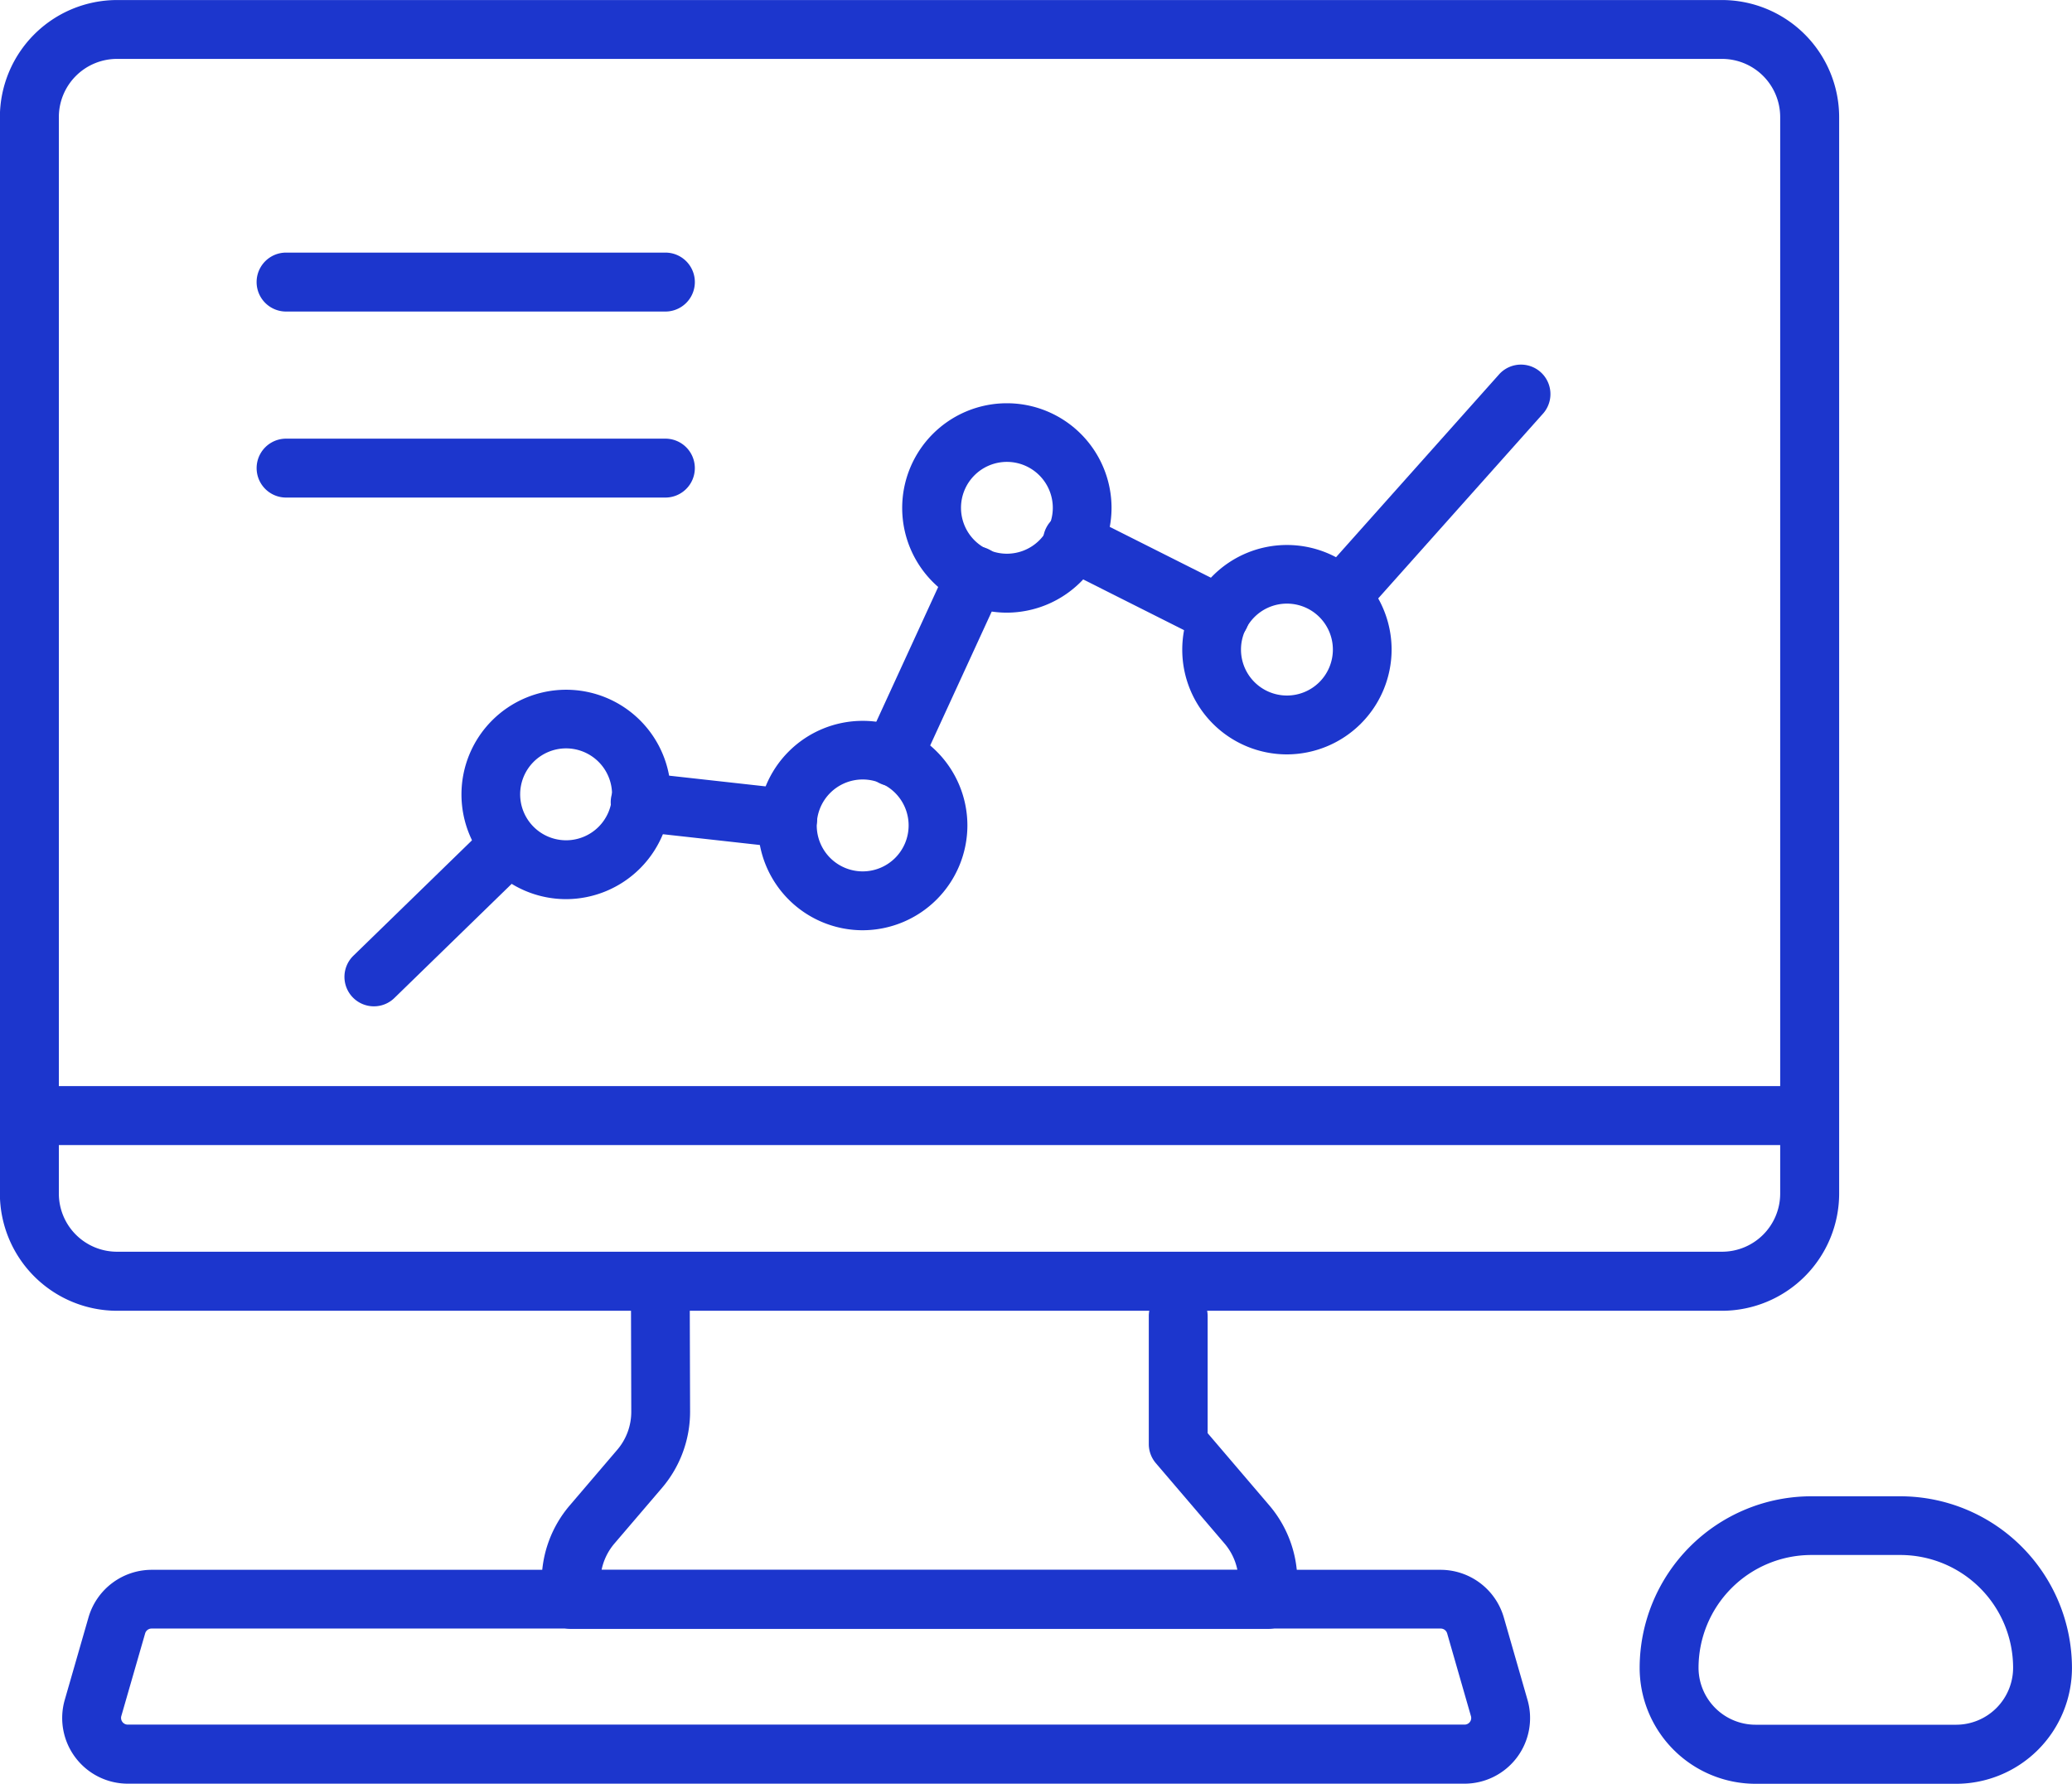 <svg xmlns="http://www.w3.org/2000/svg" width="53.445" height="46" viewBox="0 0 53.445 46"><defs><style>.a{fill:#1c36cd;}</style></defs><g transform="translate(1.602 40.485)"><path class="a" d="M256.455,306h-34.48a1.693,1.693,0,0,1-1.626-2.16l.614-2.132a1.7,1.7,0,0,1,1.625-1.223h33.254a1.7,1.7,0,0,1,1.625,1.224l.613,2.132A1.692,1.692,0,0,1,256.455,306Zm-33.867-4a.172.172,0,0,0-.165.124l-.615,2.133a.173.173,0,0,0,.167.22h34.48a.171.171,0,0,0,.138-.068.169.169,0,0,0,.027-.152l-.613-2.132a.173.173,0,0,0-.165-.125Z" transform="translate(-220.281 -300.488)"/></g><g transform="translate(42.293 38.586)"><path class="a" d="M265.952,306.151h-5.175a2.992,2.992,0,0,1-2.989-2.988,4.431,4.431,0,0,1,4.426-4.426h2.3a4.431,4.431,0,0,1,4.425,4.426A2.991,2.991,0,0,1,265.952,306.151Zm-3.737-5.9a2.911,2.911,0,0,0-2.908,2.908,1.472,1.472,0,0,0,1.47,1.469h5.175a1.471,1.471,0,0,0,1.469-1.469,2.91,2.91,0,0,0-2.906-2.908Z" transform="translate(-257.788 -298.737)"/></g><path class="a" d="M263.222,296.973h-41.4a3.026,3.026,0,0,1-3.021-3.021v-27.76a3.025,3.025,0,0,1,3.021-3.02h41.4a3.025,3.025,0,0,1,3.021,3.02v27.76A3.026,3.026,0,0,1,263.222,296.973Zm-41.4-32.283a1.5,1.5,0,0,0-1.5,1.5v27.76a1.5,1.5,0,0,0,1.5,1.5h41.4a1.5,1.5,0,0,0,1.5-1.5v-27.76a1.5,1.5,0,0,0-1.5-1.5Z" transform="translate(-218.804 -263.171)"/><g transform="translate(13.972 33)"><path class="a" d="M250.419,302.593H232.442a.759.759,0,0,1-.759-.759v-.463a3.015,3.015,0,0,1,.726-1.964l1.225-1.434a1.505,1.505,0,0,0,.36-.981l-.007-2.642a.759.759,0,0,1,.757-.762h0a.759.759,0,0,1,.759.757l.008,2.642a3.026,3.026,0,0,1-.725,1.971l-1.227,1.435a1.507,1.507,0,0,0-.331.68h16.4a1.507,1.507,0,0,0-.331-.68l-1.772-2.073a.757.757,0,0,1-.182-.491l0-3.3a.76.76,0,0,1,.758-.761h0a.761.761,0,0,1,.76.758l0,3.02,1.589,1.861a3.023,3.023,0,0,1,.725,1.963v.463A.759.759,0,0,1,250.419,302.593Z" transform="translate(-231.683 -293.588)"/></g><g transform="translate(0.708 28.008)"><path class="a" d="M264.842,290.507H220.216a.76.76,0,0,1,0-1.52h44.625a.76.76,0,0,1,0,1.52Z" transform="translate(-219.457 -288.987)"/></g><g transform="translate(8.88 9.385)"><g transform="translate(6.876 10.54)"><path class="a" d="M237.9,283.478a.743.743,0,0,1-.085-.005L234,283.049a.758.758,0,0,1-.67-.839.768.768,0,0,1,.838-.67l3.809.423a.76.76,0,0,1-.082,1.515Z" transform="translate(-233.328 -281.536)"/></g><g transform="translate(18.053 3.826)"><path class="a" d="M248.168,278.764a.756.756,0,0,1-.341-.081l-3.779-1.9a.76.76,0,1,1,.682-1.357l3.779,1.9a.76.76,0,0,1-.342,1.439Z" transform="translate(-243.63 -275.348)"/></g><g transform="translate(25.08)"><path class="a" d="M250.866,278.417a.76.76,0,0,1-.567-1.265l4.529-5.077a.76.76,0,0,1,1.134,1.011l-4.529,5.077A.758.758,0,0,1,250.866,278.417Z" transform="translate(-250.107 -271.821)"/></g><g transform="translate(13.385 4.702)"><path class="a" d="M240.085,282.344a.759.759,0,0,1-.689-1.077l2.145-4.669a.759.759,0,1,1,1.38.635l-2.146,4.669A.757.757,0,0,1,240.085,282.344Z" transform="translate(-239.327 -276.156)"/></g><g transform="translate(0 11.718)"><path class="a" d="M227.748,287.471a.76.76,0,0,1-.529-1.3l3.421-3.328a.759.759,0,1,1,1.059,1.088l-3.42,3.328A.757.757,0,0,1,227.748,287.471Z" transform="translate(-226.989 -282.623)"/></g><g transform="translate(3.018 8.395)"><path class="a" d="M232.476,284.966a2.7,2.7,0,1,1,2.7-2.7A2.708,2.708,0,0,1,232.476,284.966Zm0-3.888a1.185,1.185,0,1,0,1.184,1.185A1.186,1.186,0,0,0,232.476,281.078Z" transform="translate(-229.771 -279.559)"/></g><g transform="translate(10.669 9.197)"><path class="a" d="M239.527,285.705a2.7,2.7,0,1,1,2.7-2.7A2.707,2.707,0,0,1,239.527,285.705Zm0-3.888A1.185,1.185,0,1,0,240.711,283,1.185,1.185,0,0,0,239.527,281.817Z" transform="translate(-236.823 -280.298)"/></g><g transform="translate(14.387 1.006)"><path class="a" d="M242.954,278.156a2.7,2.7,0,1,1,2.7-2.7A2.708,2.708,0,0,1,242.954,278.156Zm0-3.888a1.184,1.184,0,1,0,1.185,1.184A1.185,1.185,0,0,0,242.954,274.268Z" transform="translate(-240.25 -272.748)"/></g><g transform="translate(21.611 4.662)"><path class="a" d="M249.613,281.525a2.7,2.7,0,1,1,2.7-2.7A2.707,2.707,0,0,1,249.613,281.525Zm0-3.888a1.185,1.185,0,1,0,1.185,1.185A1.185,1.185,0,0,0,249.613,277.637Z" transform="translate(-246.909 -276.118)"/></g></g><g transform="translate(6.62 6.514)"><path class="a" d="M235.449,270.695h-9.784a.76.76,0,0,1,0-1.52h9.784a.76.76,0,0,1,0,1.52Z" transform="translate(-224.906 -269.175)"/></g><g transform="translate(6.62 11.312)"><path class="a" d="M235.449,275.117h-9.784a.759.759,0,1,1,0-1.519h9.784a.759.759,0,1,1,0,1.519Z" transform="translate(-224.906 -273.598)"/></g></svg>